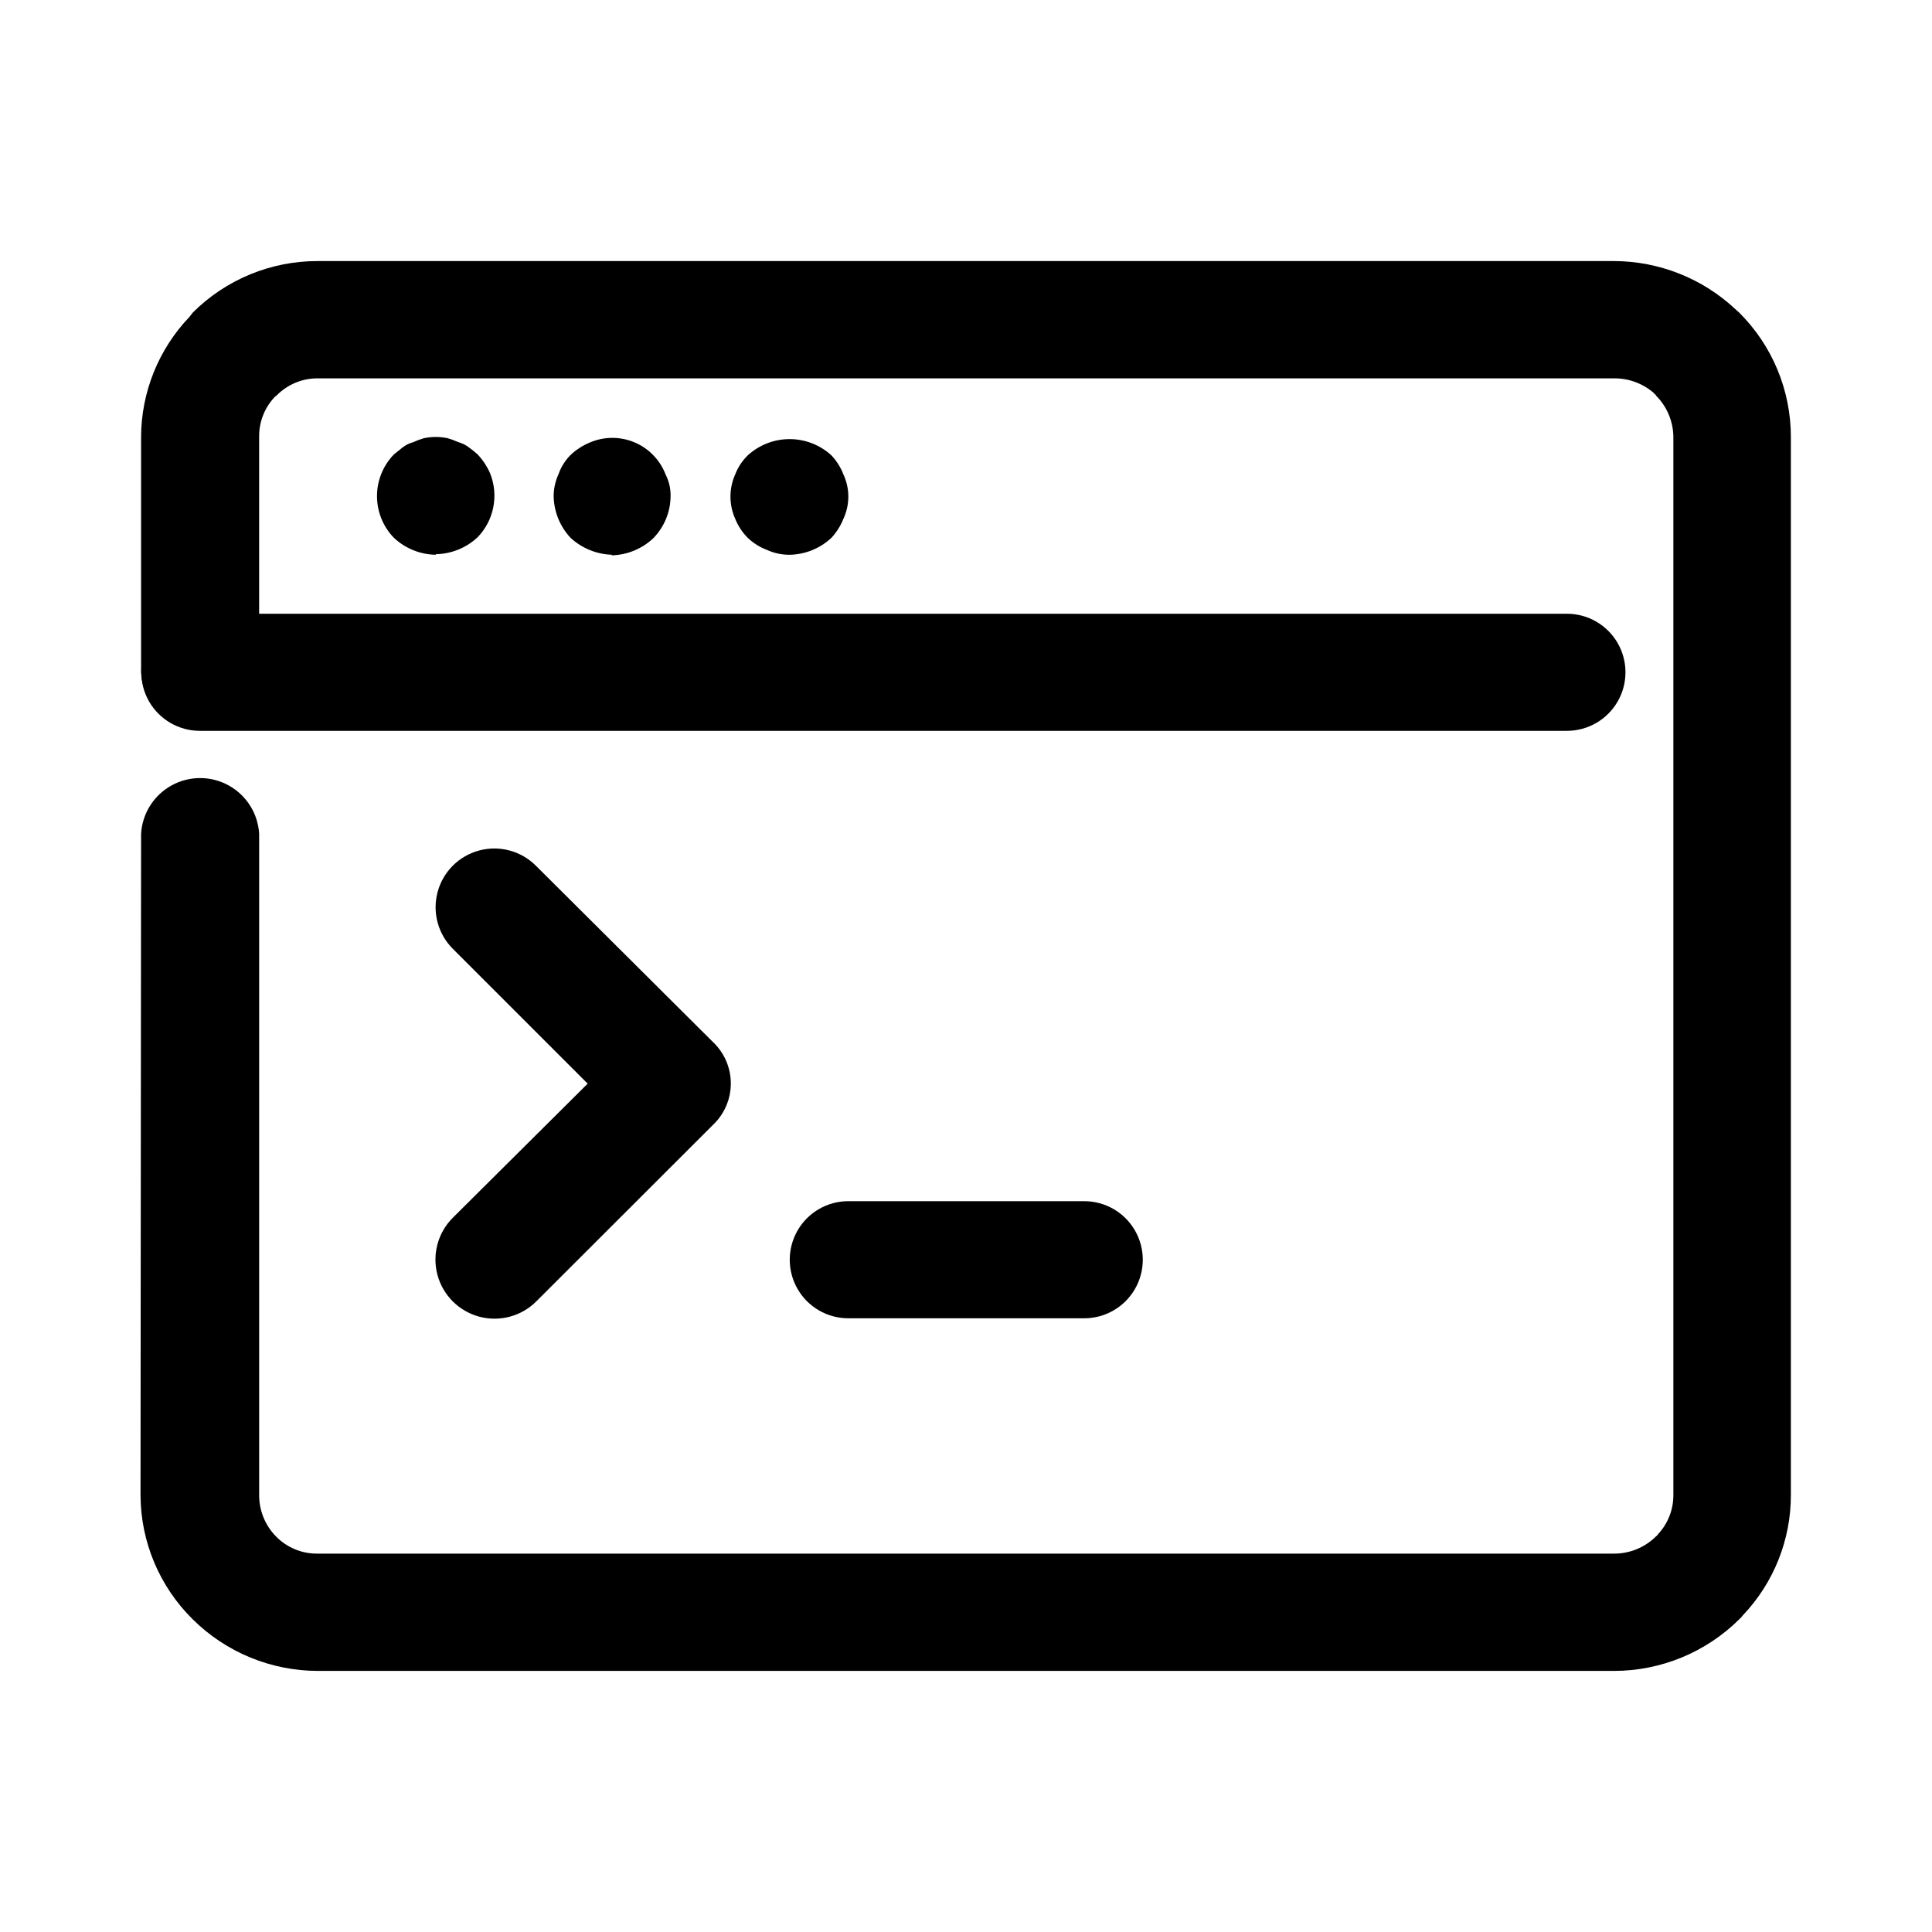 <?xml version="1.0" encoding="UTF-8"?>
<!-- Uploaded to: SVG Find, www.svgrepo.com, Generator: SVG Find Mixer Tools -->
<svg fill="#000000" width="800px" height="800px" version="1.1" viewBox="144 144 512 512" xmlns="http://www.w3.org/2000/svg">
 <g>
  <path d="m263.97 395.41c-3.922-3.941-5.445-9.68-3.992-15.047 1.449-5.371 5.656-9.555 11.031-10.984 5.375-1.426 11.105 0.125 15.027 4.066l46.906 46.703c3.019 2.852 4.731 6.824 4.731 10.98s-1.711 8.129-4.731 10.984l-46.805 46.754c-3.949 3.961-9.715 5.512-15.117 4.07-5.406-1.441-9.629-5.66-11.086-11.059-1.453-5.402 0.086-11.168 4.035-15.129l35.77-35.57z"/>
  <path d="m196.96 337.68c-5.547 0-10.668-2.957-13.441-7.758-2.769-4.801-2.769-10.715 0-15.516 2.773-4.801 7.894-7.758 13.441-7.758h362.29c5.543 0 10.664 2.957 13.438 7.758 2.773 4.801 2.773 10.715 0 15.516-2.773 4.801-7.894 7.758-13.438 7.758z"/>
  <path d="m259.48 291.02c-4.121-0.07-8.07-1.668-11.082-4.484-2.879-2.961-4.488-6.926-4.488-11.059 0-4.129 1.609-8.094 4.488-11.059l2.316-1.863c0.859-0.648 1.836-1.125 2.871-1.41 0.883-0.402 1.793-0.738 2.723-1.008 2.09-0.449 4.254-0.449 6.348 0 0.93 0.27 1.84 0.605 2.719 1.008 1.039 0.285 2.016 0.762 2.875 1.41 0.805 0.578 1.578 1.199 2.316 1.863 1.391 1.477 2.516 3.18 3.324 5.039 1.137 2.844 1.43 5.953 0.84 8.957-0.59 3.004-2.035 5.769-4.164 7.973-3.016 2.812-6.961 4.41-11.086 4.484z"/>
  <path d="m306.29 291.02c-4.113-0.102-8.055-1.695-11.082-4.484-2.809-2.996-4.402-6.926-4.484-11.031 0.008-2.035 0.453-4.047 1.309-5.894 0.668-1.898 1.754-3.617 3.176-5.039 1.465-1.387 3.172-2.496 5.039-3.273 3.785-1.648 8.078-1.676 11.883-0.078 3.809 1.598 6.793 4.684 8.27 8.543 0.926 1.82 1.375 3.848 1.309 5.894-0.066 4.137-1.727 8.086-4.637 11.031-3.012 2.812-6.961 4.41-11.082 4.484z"/>
  <path d="m353.25 291.02c-2.086 0.012-4.152-0.438-6.047-1.309-1.875-0.707-3.59-1.785-5.039-3.176-1.434-1.438-2.566-3.152-3.324-5.035-1.68-3.75-1.68-8.039 0-11.789 0.738-1.898 1.871-3.613 3.324-5.039 3.027-2.769 6.981-4.305 11.086-4.305 4.102 0 8.055 1.535 11.082 4.305 1.375 1.457 2.453 3.168 3.176 5.039 1.746 3.734 1.746 8.051 0 11.789-0.742 1.859-1.816 3.566-3.176 5.035-3.012 2.816-6.961 4.414-11.082 4.484z"/>
  <path d="m181.39 364.98c0.305-5.379 3.352-10.223 8.066-12.828 4.715-2.606 10.438-2.606 15.152 0 4.719 2.606 7.762 7.449 8.07 12.828v175.18c-0.027 4.102 1.566 8.047 4.434 10.98 2.879 2.965 6.848 4.625 10.98 4.586h343.65c4.176 0.008 8.18-1.641 11.137-4.586 0 0 0.402-0.301 0.555-0.605 2.602-2.805 4.043-6.496 4.027-10.328v-280.37c-0.027-4.121-1.676-8.066-4.582-10.984 0-0.25-0.453-0.402-0.605-0.707-2.918-2.535-6.664-3.914-10.531-3.879h-343.5c-4.133-0.035-8.102 1.621-10.984 4.586-0.203 0.125-0.391 0.277-0.555 0.453-2.637 2.848-4.082 6.598-4.027 10.48v62.371c-0.309 5.379-3.352 10.223-8.07 12.828-4.715 2.602-10.438 2.602-15.152 0-4.715-2.606-7.762-7.449-8.066-12.828v-62.32c0.031-11.887 4.633-23.305 12.848-31.891l0.855-1.109c8.797-8.777 20.727-13.688 33.152-13.652h343.5c11.941 0.035 23.426 4.59 32.145 12.746l1.008 0.906c8.785 8.73 13.719 20.613 13.703 33v280.32c0.027 11.867-4.519 23.285-12.695 31.891-0.293 0.406-0.633 0.777-1.008 1.105-8.824 8.738-20.734 13.645-33.152 13.656h-343.5c-12.418-0.012-24.328-4.918-33.152-13.656-8.812-8.68-13.801-20.523-13.852-32.898z"/>
  <path d="m368.81 493.36c-5.543 0-10.668-2.957-13.438-7.758-2.773-4.805-2.773-10.719 0-15.52 2.769-4.801 7.894-7.758 13.438-7.758h62.523c5.543 0 10.668 2.957 13.438 7.758 2.773 4.801 2.773 10.715 0 15.52-2.769 4.801-7.894 7.758-13.438 7.758z"/>
 </g>
</svg>